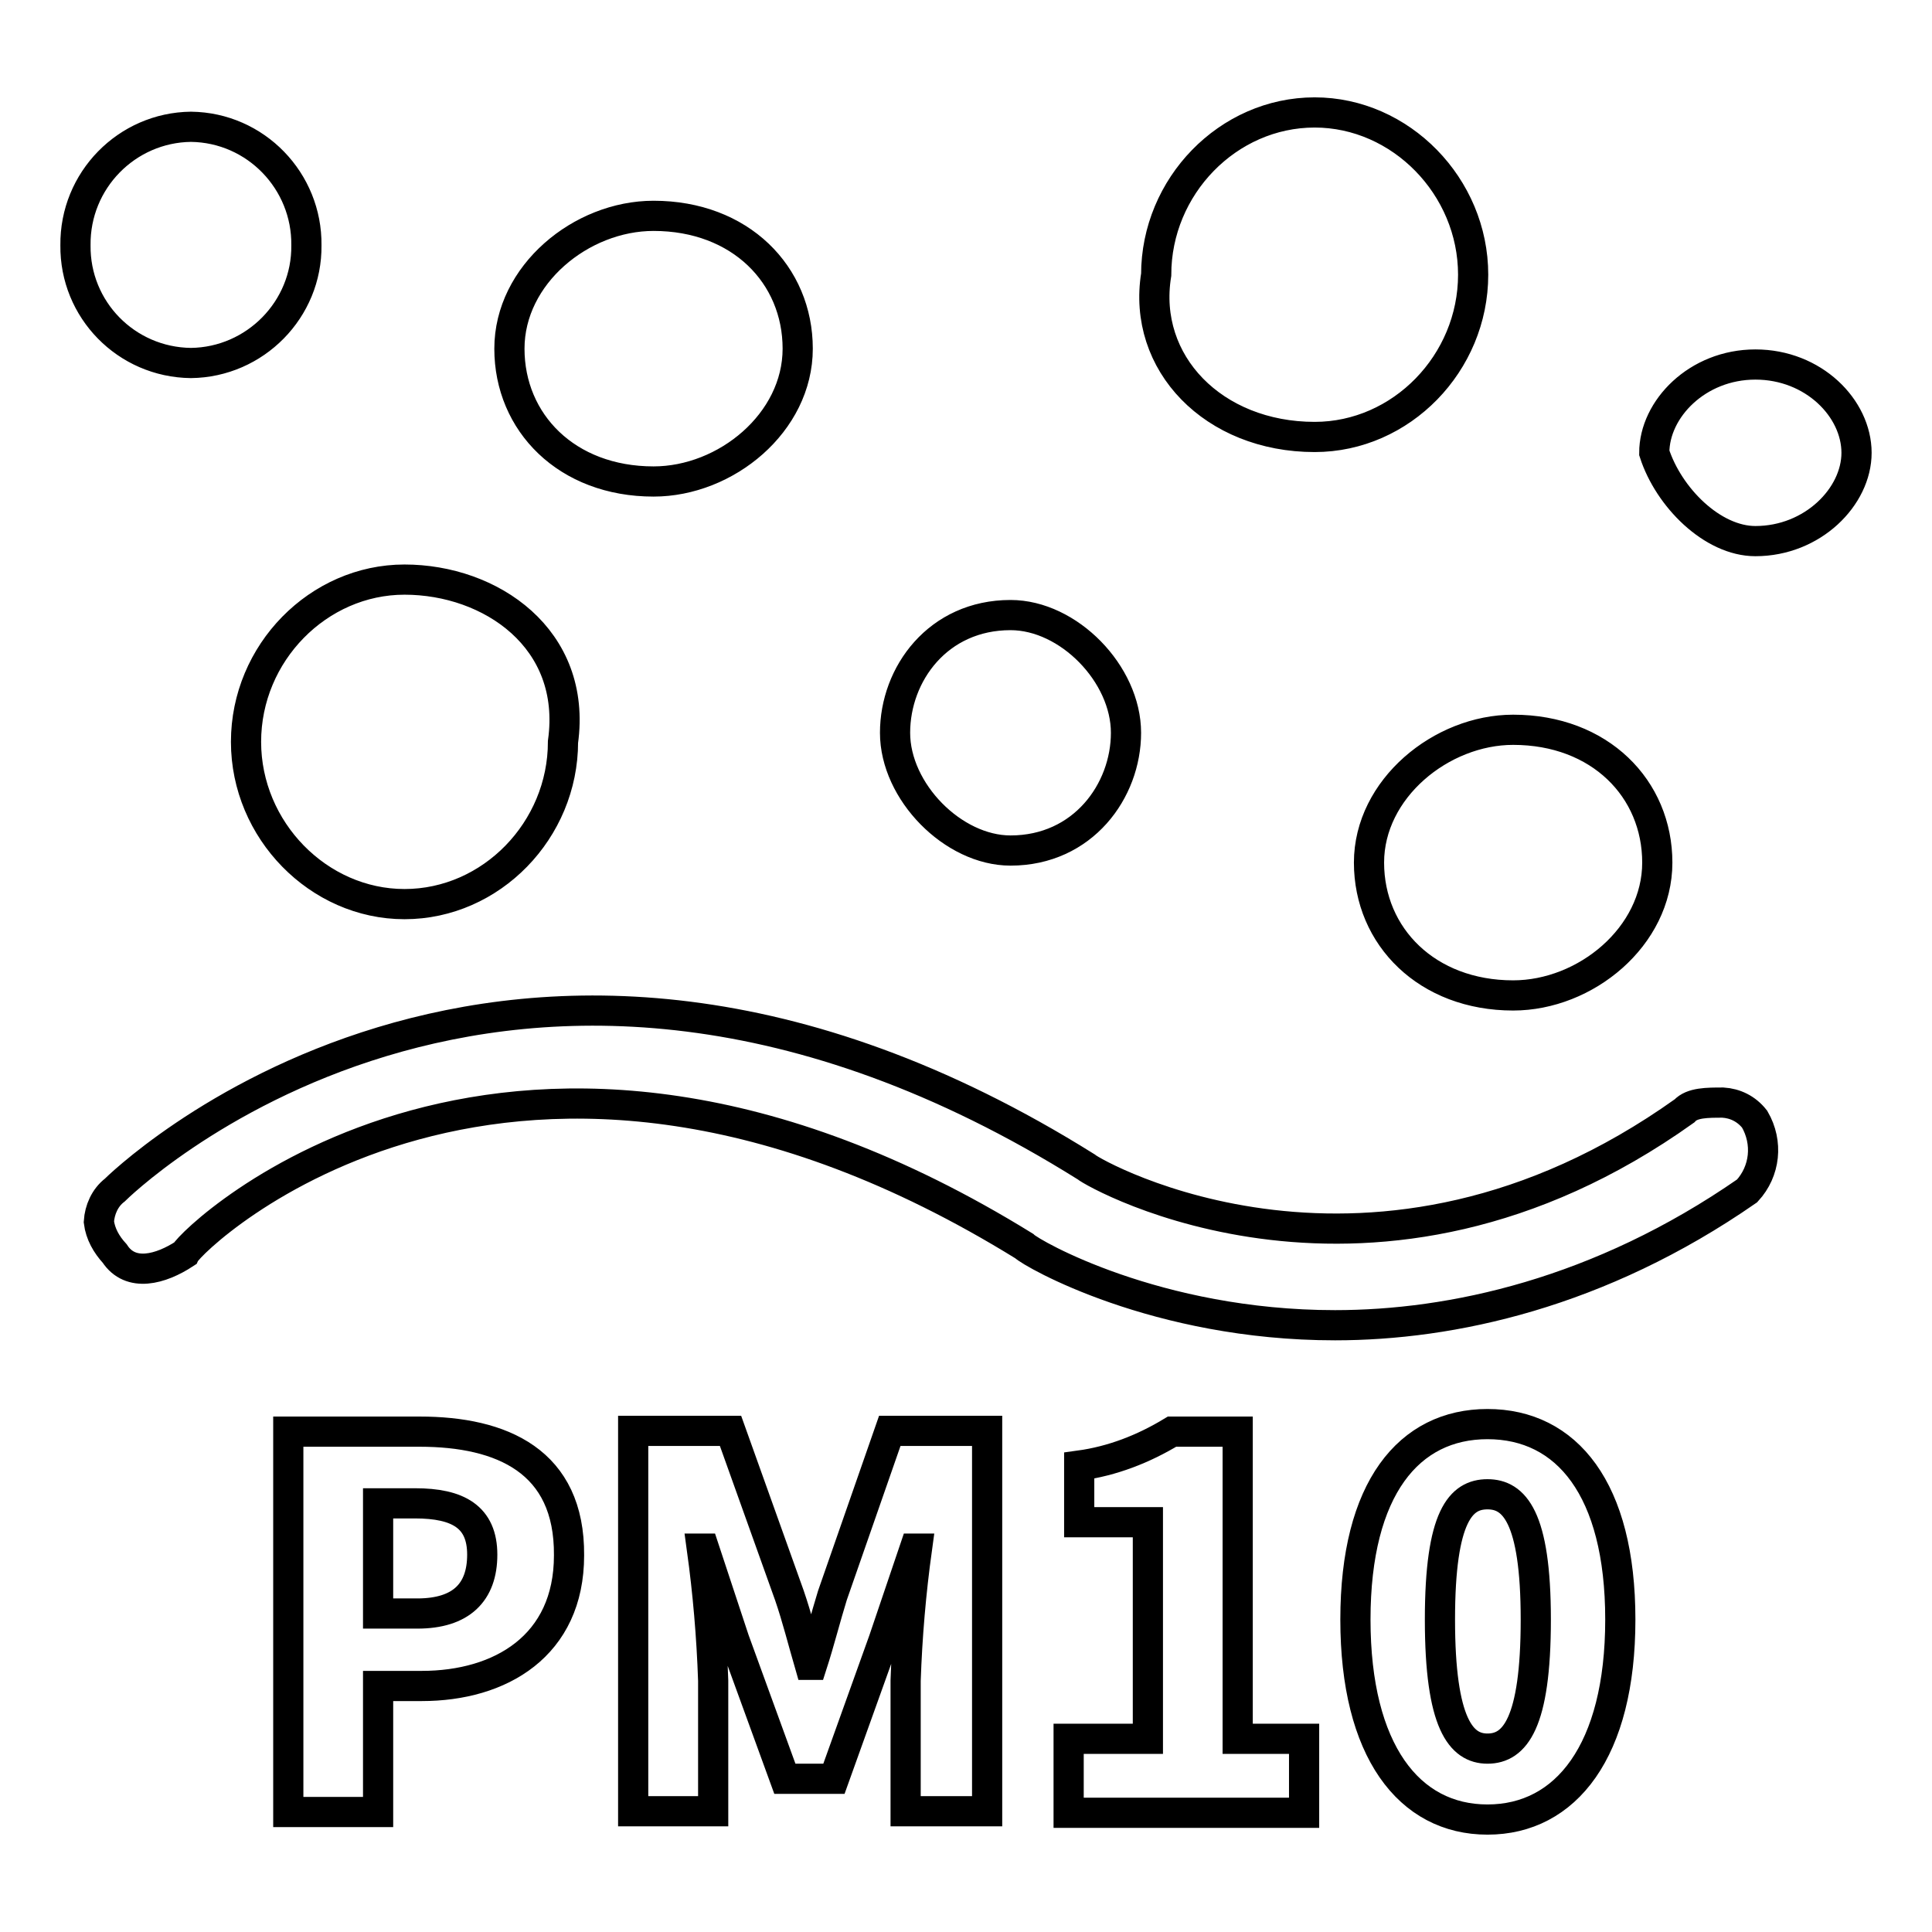 <?xml version="1.0" encoding="utf-8"?>
<!-- Svg Vector Icons : http://www.onlinewebfonts.com/icon -->
<!DOCTYPE svg PUBLIC "-//W3C//DTD SVG 1.1//EN" "http://www.w3.org/Graphics/SVG/1.1/DTD/svg11.dtd">
<svg version="1.1" xmlns="http://www.w3.org/2000/svg" xmlns:xlink="http://www.w3.org/1999/xlink" x="0px" y="0px" viewBox="0 0 256 256" enable-background="new 0 0 256 256" xml:space="preserve">
<g> <path stroke-width="4" fill-opacity="0" stroke="#000000"  d="M32.6,98.3c0,11.7,9.6,21.5,21,21.5c11.5,0,21-9.8,21-21.5c1.9-13.7-9.6-21.5-21-21.5 C42.2,76.8,32.6,86.5,32.6,98.3L32.6,98.3z M232.6,48.3c-7.7,0-13.4,5.9-13.4,11.7c1.9,5.9,7.7,11.7,13.4,11.7 c7.6,0,13.4-5.9,13.4-11.7C246,54.1,240.3,48.3,232.6,48.3z M174.2,57.9c11.5,0,21-9.8,21-21.5s-9.6-21.5-21-21.5 c-11.5,0-21,9.8-21,21.5C151.3,48.1,160.8,57.9,174.2,57.9L174.2,57.9z M86.6,63.8c9.6,0,19.1-7.8,19.1-17.6 c0-9.8-7.6-17.6-19.1-17.6c-9.6,0-19.1,7.8-19.1,17.6C67.5,56,75.1,63.8,86.6,63.8z M181.4,114.3c0,9.8,7.7,17.6,19.1,17.6 c9.6,0,19.1-7.8,19.1-17.6c0-9.8-7.6-17.6-19.1-17.6C191,96.7,181.4,104.5,181.4,114.3z M133.9,112.7c9.6,0,15.3-7.9,15.3-15.6 c0-7.8-7.6-15.6-15.3-15.6c-9.6,0-15.3,7.8-15.3,15.6C118.6,104.9,126.3,112.7,133.9,112.7z M228.3,146.1c-2.1,0-4.1,0-5.1,1.1 c-41.2,29.4-78.2,8.4-79.3,7.4c-77.2-48.3-128.7,3.1-128.7,3.1c-1.3,1-2,2.6-2.1,4.2c0.2,1.6,1,3,2.1,4.2c2.1,3.2,6.1,2.1,9.3,0 c1-2.1,43.2-43,111.2-1c1,1,17.5,10.5,41.2,10.5c15.4,0,35-4.2,54.6-17.8c2.4-2.6,2.8-6.4,1-9.5 C231.4,146.9,229.9,146.2,228.3,146.1L228.3,146.1z M25.3,48.1c8.5-0.1,15.4-7.1,15.3-15.6c0,0,0,0,0,0c0.1-8.5-6.7-15.6-15.3-15.7 C16.8,16.9,9.9,23.9,10,32.5c0,0,0,0,0,0C9.9,41,16.7,48,25.3,48.1C25.3,48.1,25.3,48.1,25.3,48.1z M55.6,189.7H38.2v50.4h11.9 v-16.7h5.8c10.4,0,19.5-5.3,19.5-17.3C75.5,193.6,66.5,189.7,55.6,189.7z M55.3,213.8h-5.2v-14.6H55c5.7,0,8.9,1.8,8.9,6.8 S61.1,213.8,55.3,213.8z M110.3,211.4c-0.9,2.9-1.7,6.1-2.7,9.2h-0.3c-0.9-3.1-1.7-6.3-2.7-9.2l-7.8-21.8H83.9v50.4h10.6v-17.3 c-0.2-5.9-0.7-11.7-1.5-17.5h0.3l4,12.1l6.7,18.4h6.5l6.6-18.4l4.1-12.1h0.3c-0.8,5.8-1.3,11.6-1.5,17.5v17.3h10.8v-50.4h-12.9 L110.3,211.4z M164,189.7h-8.7c-3.8,2.3-7.9,3.9-12.3,4.5v7.5h9.1v28.7h-10.5v9.8h31.2v-9.8H164V189.7z M197.1,188.7 c-10.4,0-17.5,8.5-17.5,25.9c0,17.4,7.1,26.5,17.5,26.5c10.4,0,17.6-9.1,17.6-26.5C214.7,197.3,207.6,188.7,197.1,188.7z  M197.1,231.7c-3.5,0-6.3-3.3-6.3-17.1s2.8-16.6,6.3-16.6c3.5,0,6.4,2.9,6.4,16.6C203.5,228.4,200.7,231.7,197.1,231.7L197.1,231.7 z"/></g>
</svg>